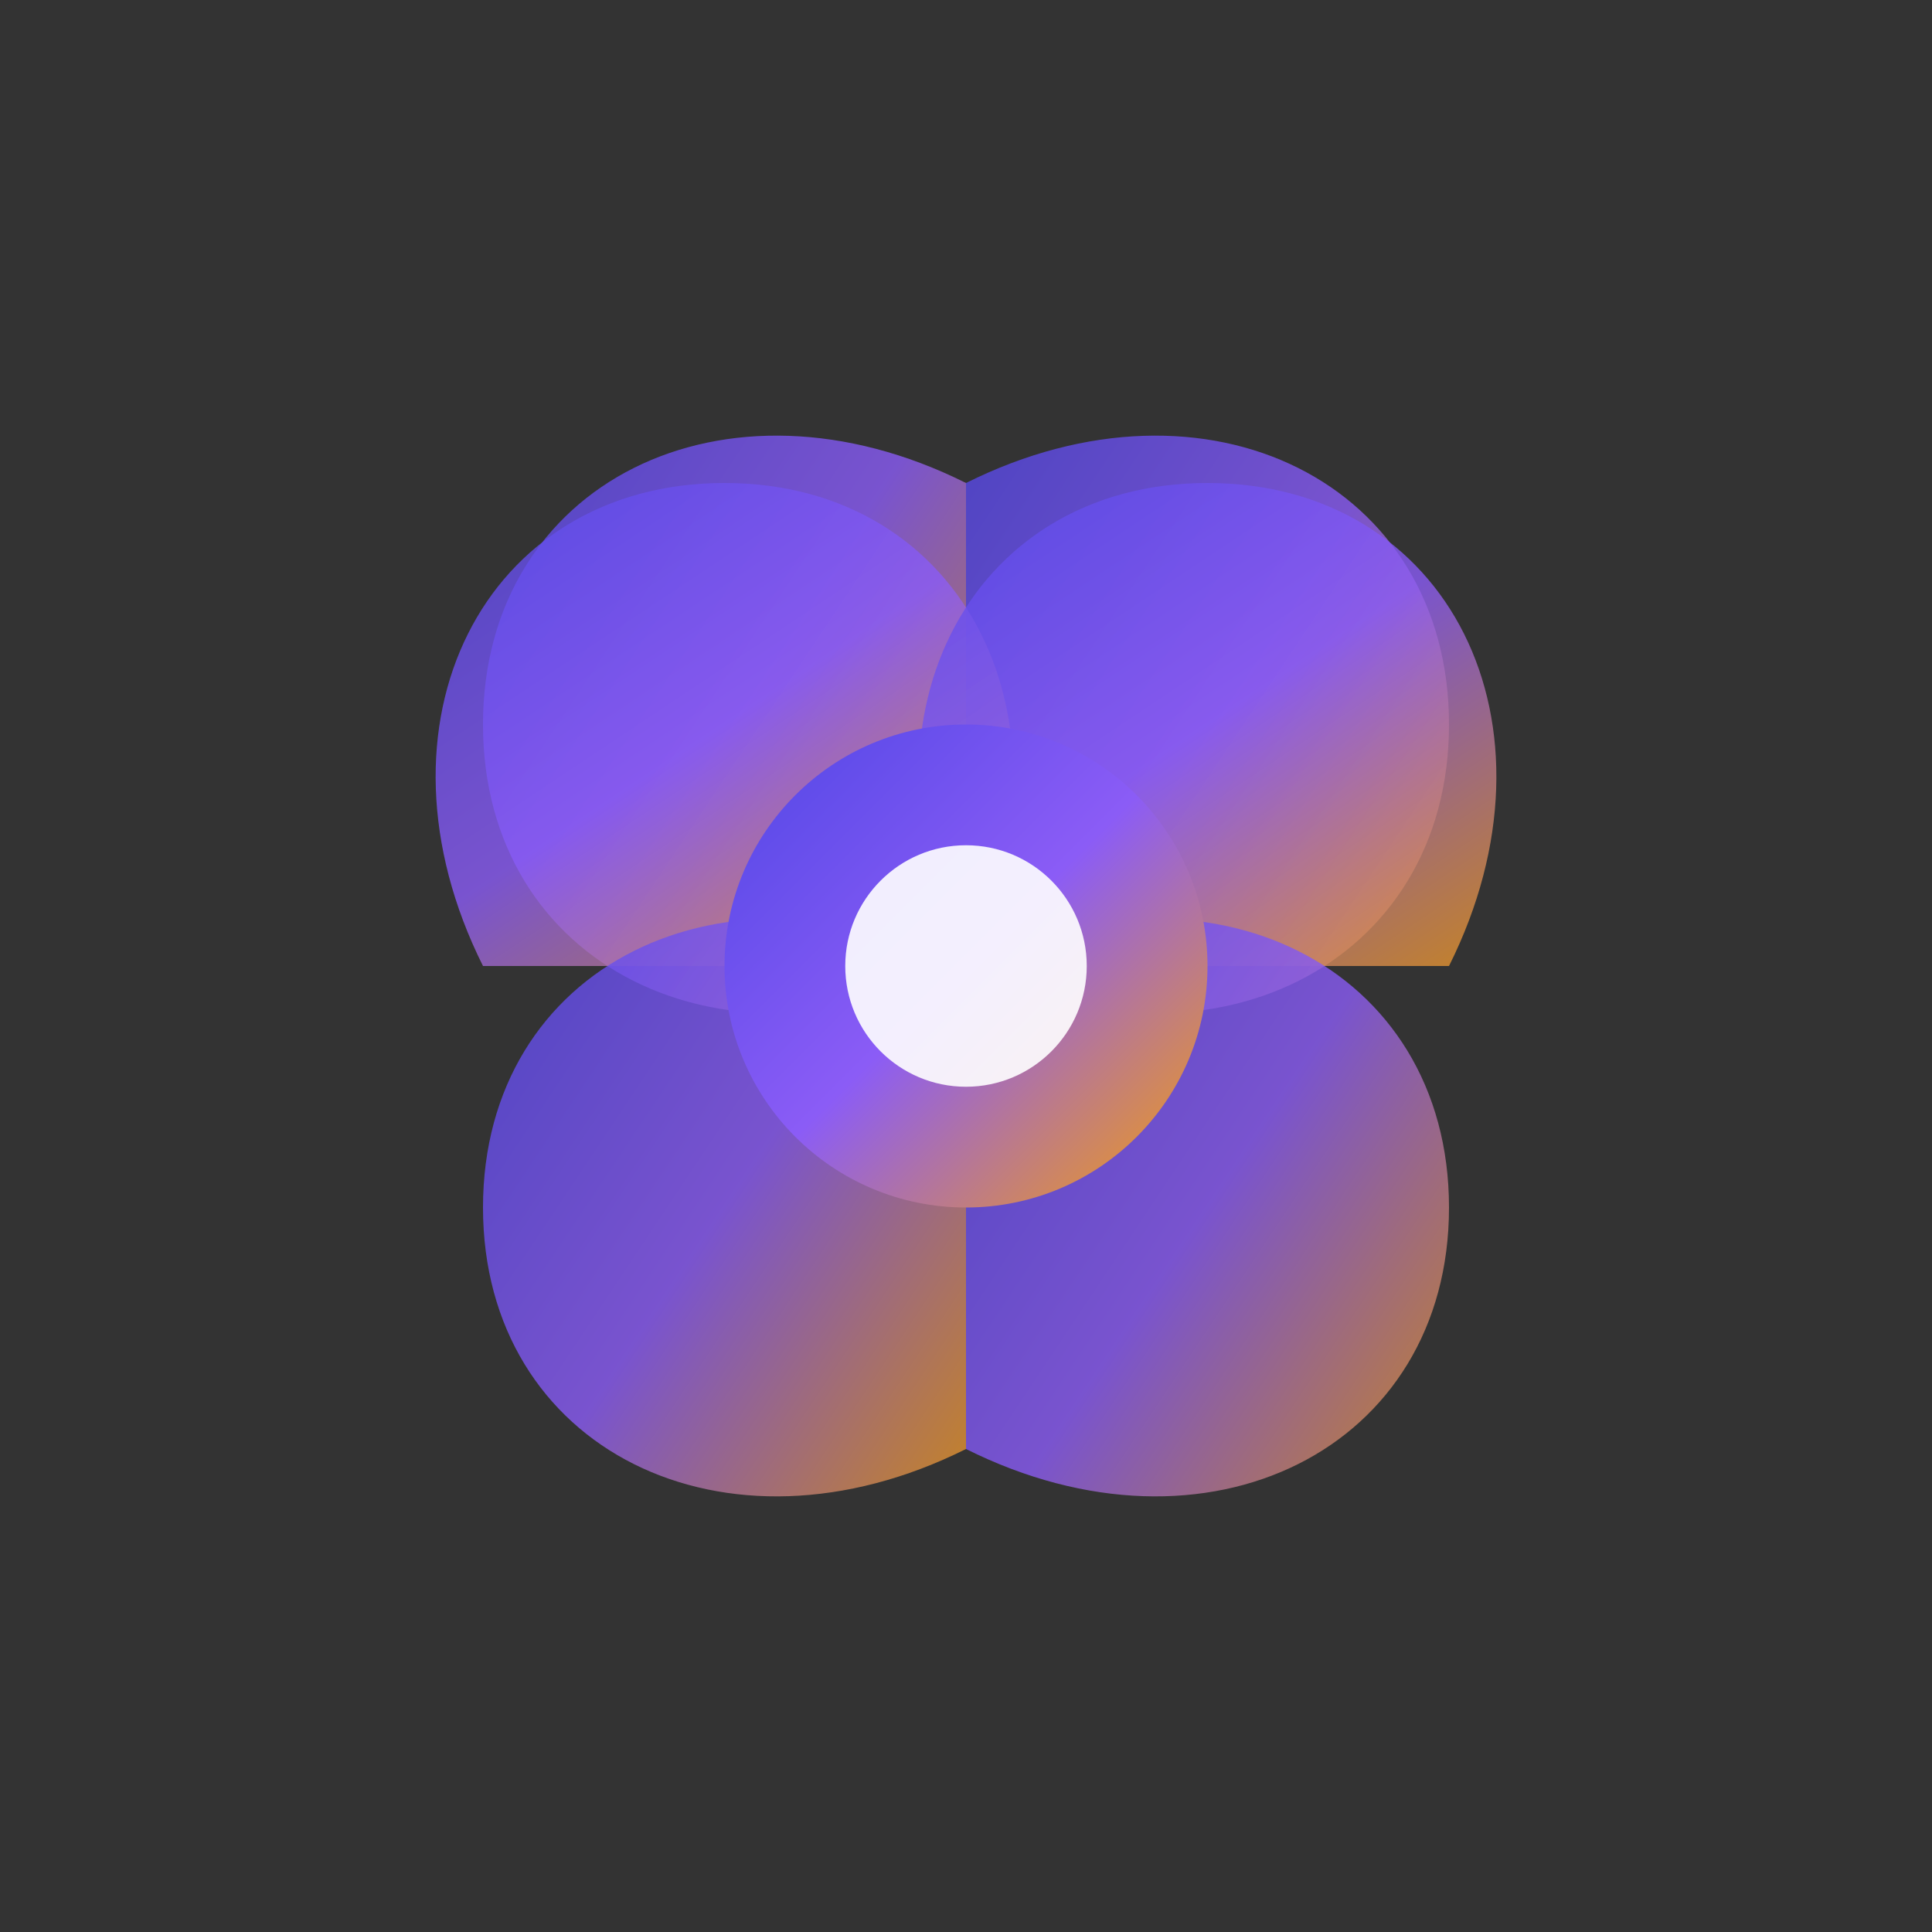 <svg xmlns="http://www.w3.org/2000/svg" viewBox="0 0 32 32" width="32" height="32">
  <rect x="0" y="0" width="32" height="32" fill="#333333" stroke="none"/>
  <defs>
    <linearGradient id="grad1" x1="0%" y1="0%" x2="100%" y2="100%">
      <stop offset="0%" style="stop-color:#4f46e5;stop-opacity:1" />
      <stop offset="50%" style="stop-color:#8b5cf6;stop-opacity:1" />
      <stop offset="100%" style="stop-color:#f59e0b;stop-opacity:1" />
    </linearGradient>
  </defs>
  
  <!-- Лепестки лотоса -->
  <path d="M16 8 C12 6, 8 8, 8 12 C8 16, 12 18, 16 16 Z" fill="url(#grad1)" opacity="0.8"/>
  <path d="M16 8 C20 6, 24 8, 24 12 C24 16, 20 18, 16 16 Z" fill="url(#grad1)" opacity="0.8"/>
  <path d="M8 16 C6 12, 8 8, 12 8 C16 8, 18 12, 16 16 Z" fill="url(#grad1)" opacity="0.8"/>
  <path d="M24 16 C26 12, 24 8, 20 8 C16 8, 14 12, 16 16 Z" fill="url(#grad1)" opacity="0.8"/>
  <path d="M16 24 C12 26, 8 24, 8 20 C8 16, 12 14, 16 16 Z" fill="url(#grad1)" opacity="0.8"/>
  <path d="M16 24 C20 26, 24 24, 24 20 C24 16, 20 14, 16 16 Z" fill="url(#grad1)" opacity="0.8"/>
  
  <!-- Центр лотоса -->
  <circle cx="16" cy="16" r="4" fill="url(#grad1)"/>
  <circle cx="16" cy="16" r="2" fill="#ffffff" opacity="0.9"/>
</svg>
